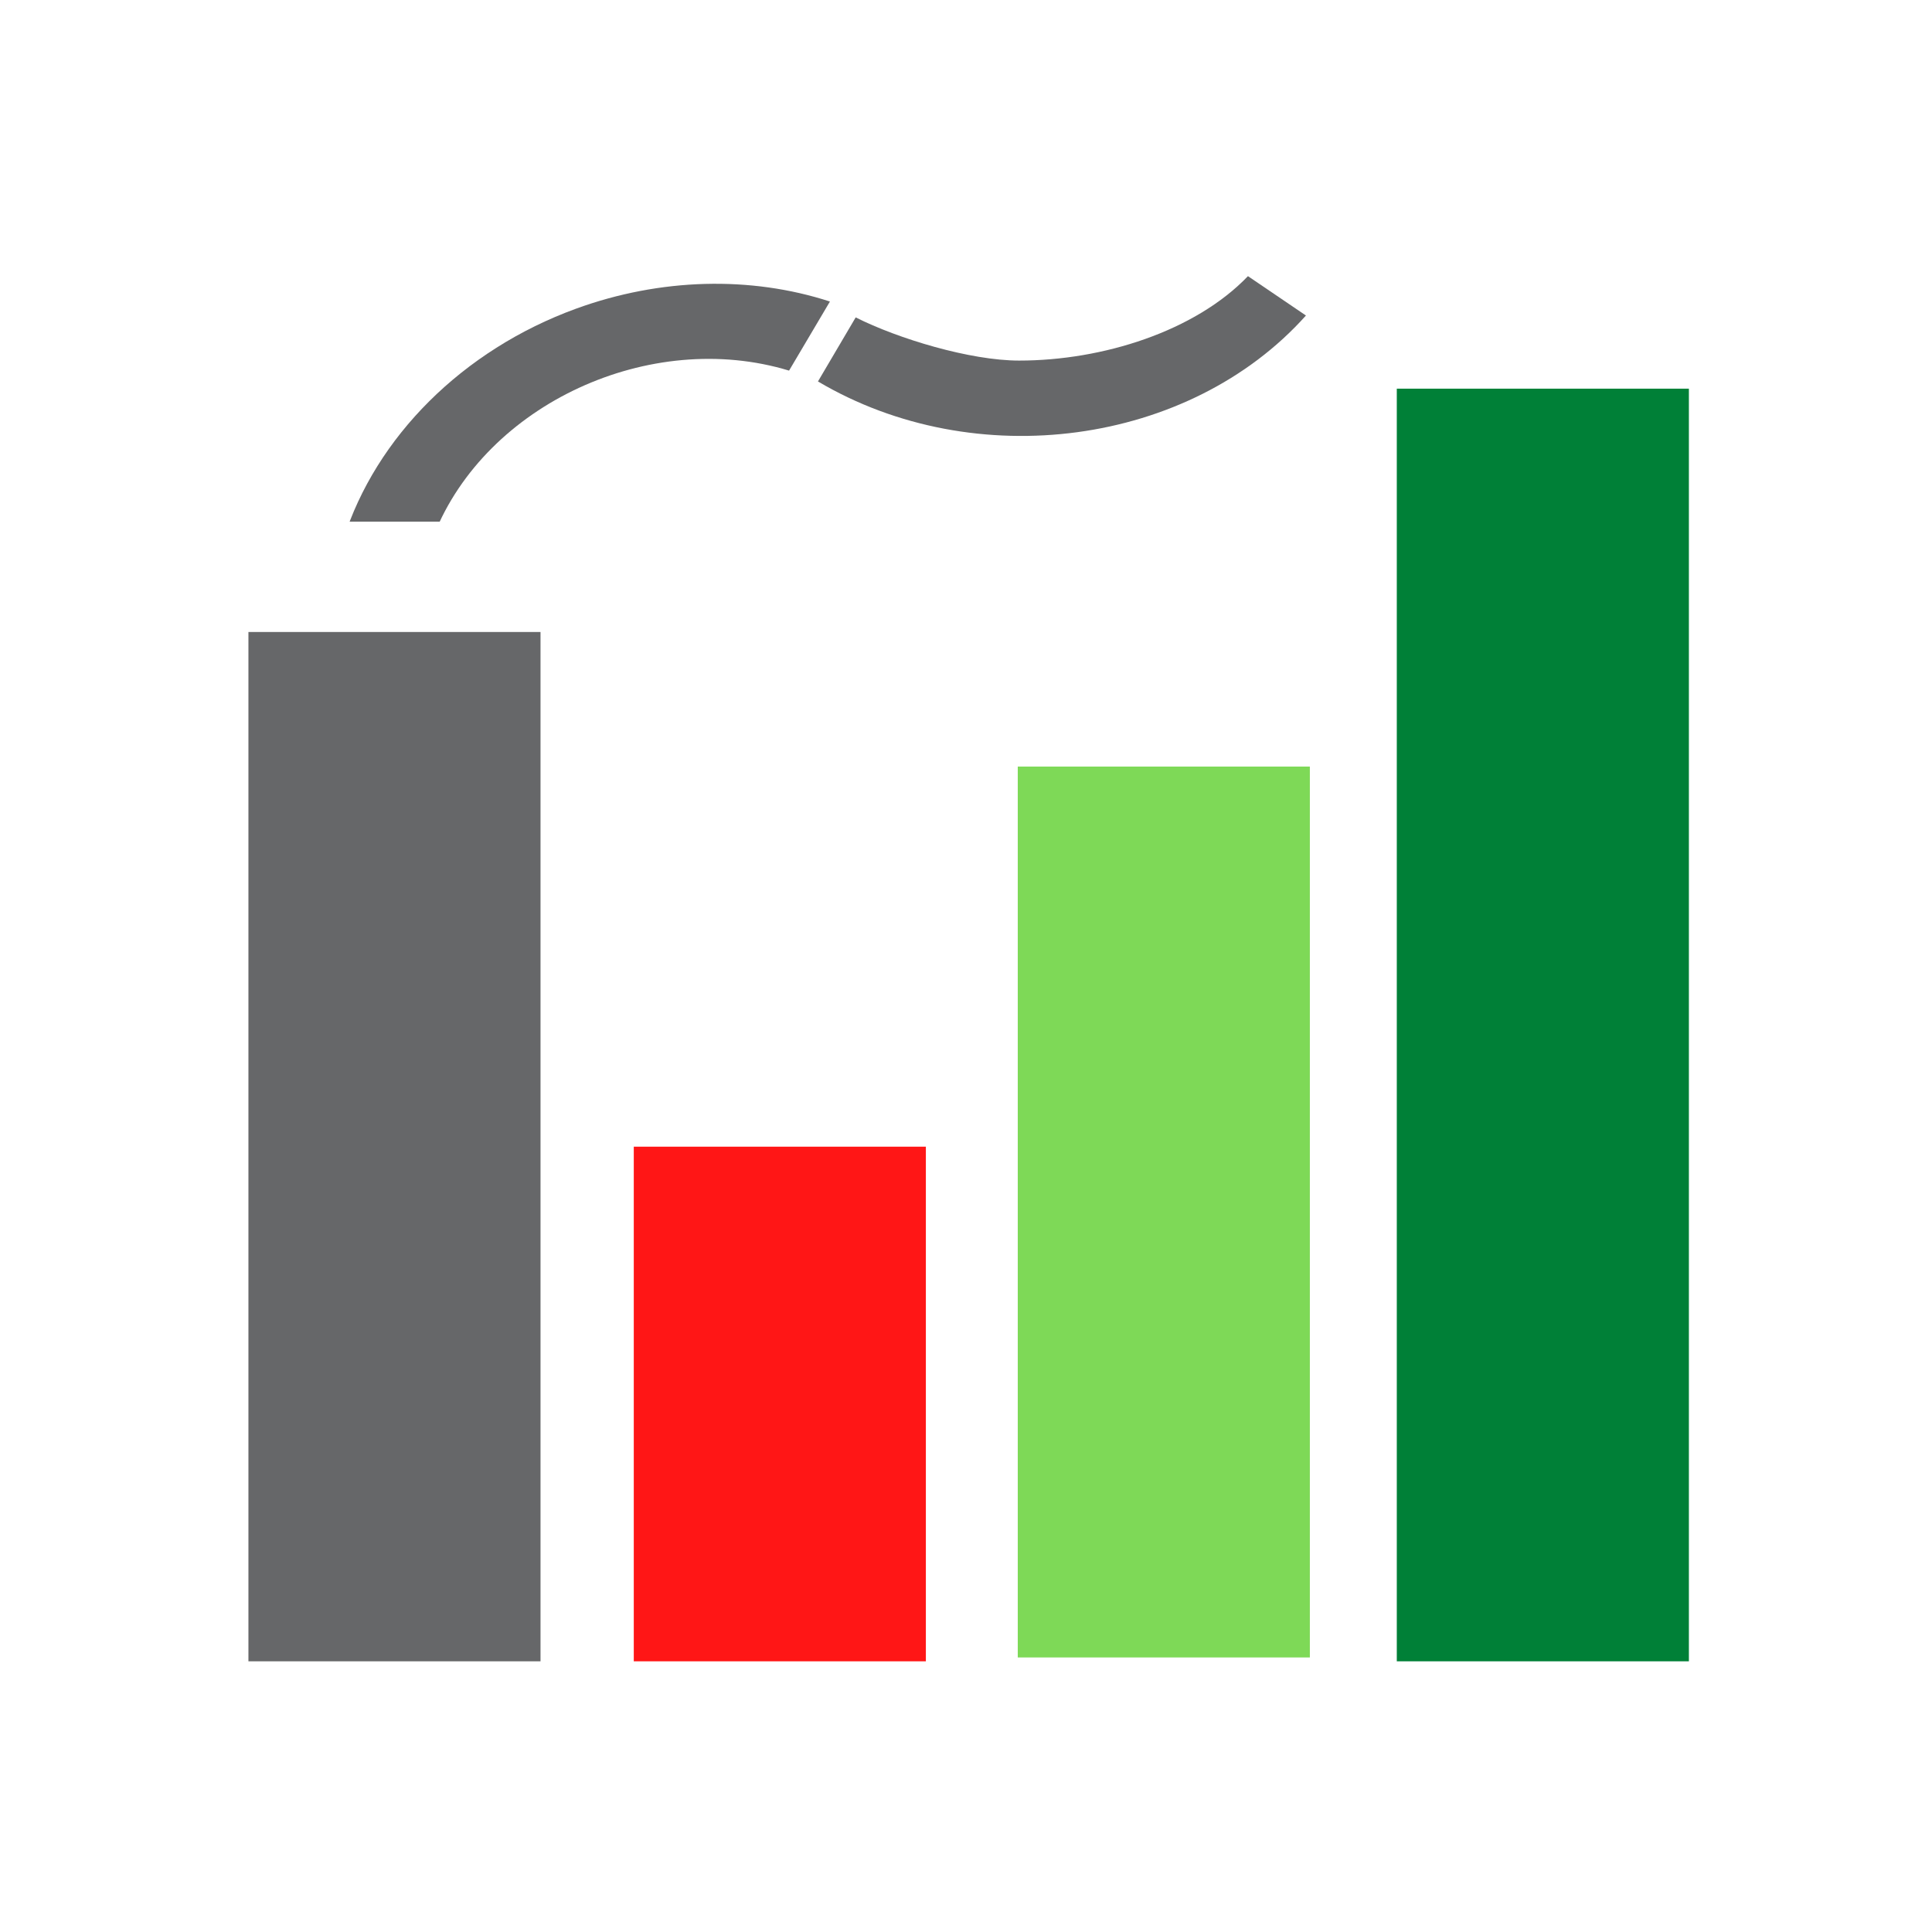 <?xml version="1.0" encoding="UTF-8"?>
<svg data-bbox="48.219 53.598 279.961 269.648" height="500" viewBox="0 0 375 375" width="500" xmlns="http://www.w3.org/2000/svg" data-type="color">
    <g>
        <defs>
            <clipPath id="d5ecf491-977d-4818-a13c-99eb037e856a">
                <path d="M48.219 122.668h56.695v199.793H48.22Zm0 0"/>
            </clipPath>
            <clipPath id="ae1f8cee-f861-4912-94fd-765bfade1867">
                <path d="M123.016 222.566h56.695v99.895h-56.695Zm0 0"/>
            </clipPath>
            <clipPath id="c8a29661-3725-4cd3-b4ef-bc539fc3c13d">
                <path d="M197.547 148.793h56.695V322h-56.695Zm0 0"/>
            </clipPath>
            <clipPath id="00232ea2-c634-4e0f-8738-38a5bebe95bc">
                <path d="M271.117 75.445h56.695v247.016h-56.695Zm0 0"/>
            </clipPath>
            <clipPath id="fec016ce-e3a4-4a7c-8627-29b5b834383f">
                <path d="M158 53.531h96V85h-96Zm0 0"/>
            </clipPath>
            <clipPath id="a78bc6aa-1900-419a-be94-5db4059879e8">
                <path d="M66 55h96v46.254H66Zm0 0"/>
            </clipPath>
        </defs>
        <g clip-path="url(#d5ecf491-977d-4818-a13c-99eb037e856a)">
            <path d="M48.219 122.668h57.058v200.578H48.22Zm0 0" fill="#666769" data-color="1"/>
        </g>
        <g clip-path="url(#ae1f8cee-f861-4912-94fd-765bfade1867)">
            <path d="M123.016 222.566h57.058v100.29h-57.058Zm0 0" fill="#ff1616" data-color="2"/>
        </g>
        <g clip-path="url(#c8a29661-3725-4cd3-b4ef-bc539fc3c13d)">
            <path d="M197.547 148.793h57.058v172.914h-57.058Zm0 0" fill="#7ed957" data-color="3"/>
        </g>
        <g clip-path="url(#00232ea2-c634-4e0f-8738-38a5bebe95bc)">
            <path d="M271.117 75.445h57.063v247.266h-57.063Zm0 0" fill="#008037" data-color="4"/>
        </g>
        <g clip-path="url(#fec016ce-e3a4-4a7c-8627-29b5b834383f)">
            <path d="M242.227 53.602c-10.262 10.691-28.172 16.386-44.415 16.386-9.503 0-23.55-4.254-31.722-8.383l-7.324 12.434c30.496 18.063 72.105 12.473 94.718-12.797l-11.261-7.644Zm0 0" fill="#666769" data-color="1"/>
        </g>
        <g clip-path="url(#a78bc6aa-1900-419a-be94-5db4059879e8)">
            <path d="m84.227 103.84-17.579.883c6.278-19.875 23.145-36.793 45.188-44.817 16.332-5.945 33.871-6.383 49.254-1.379l-7.934 13.41c-26.972-8.203-58.812 6.493-68.93 31.903Zm0 0" fill="#666769" data-color="1"/>
        </g>
    </g>
</svg>
